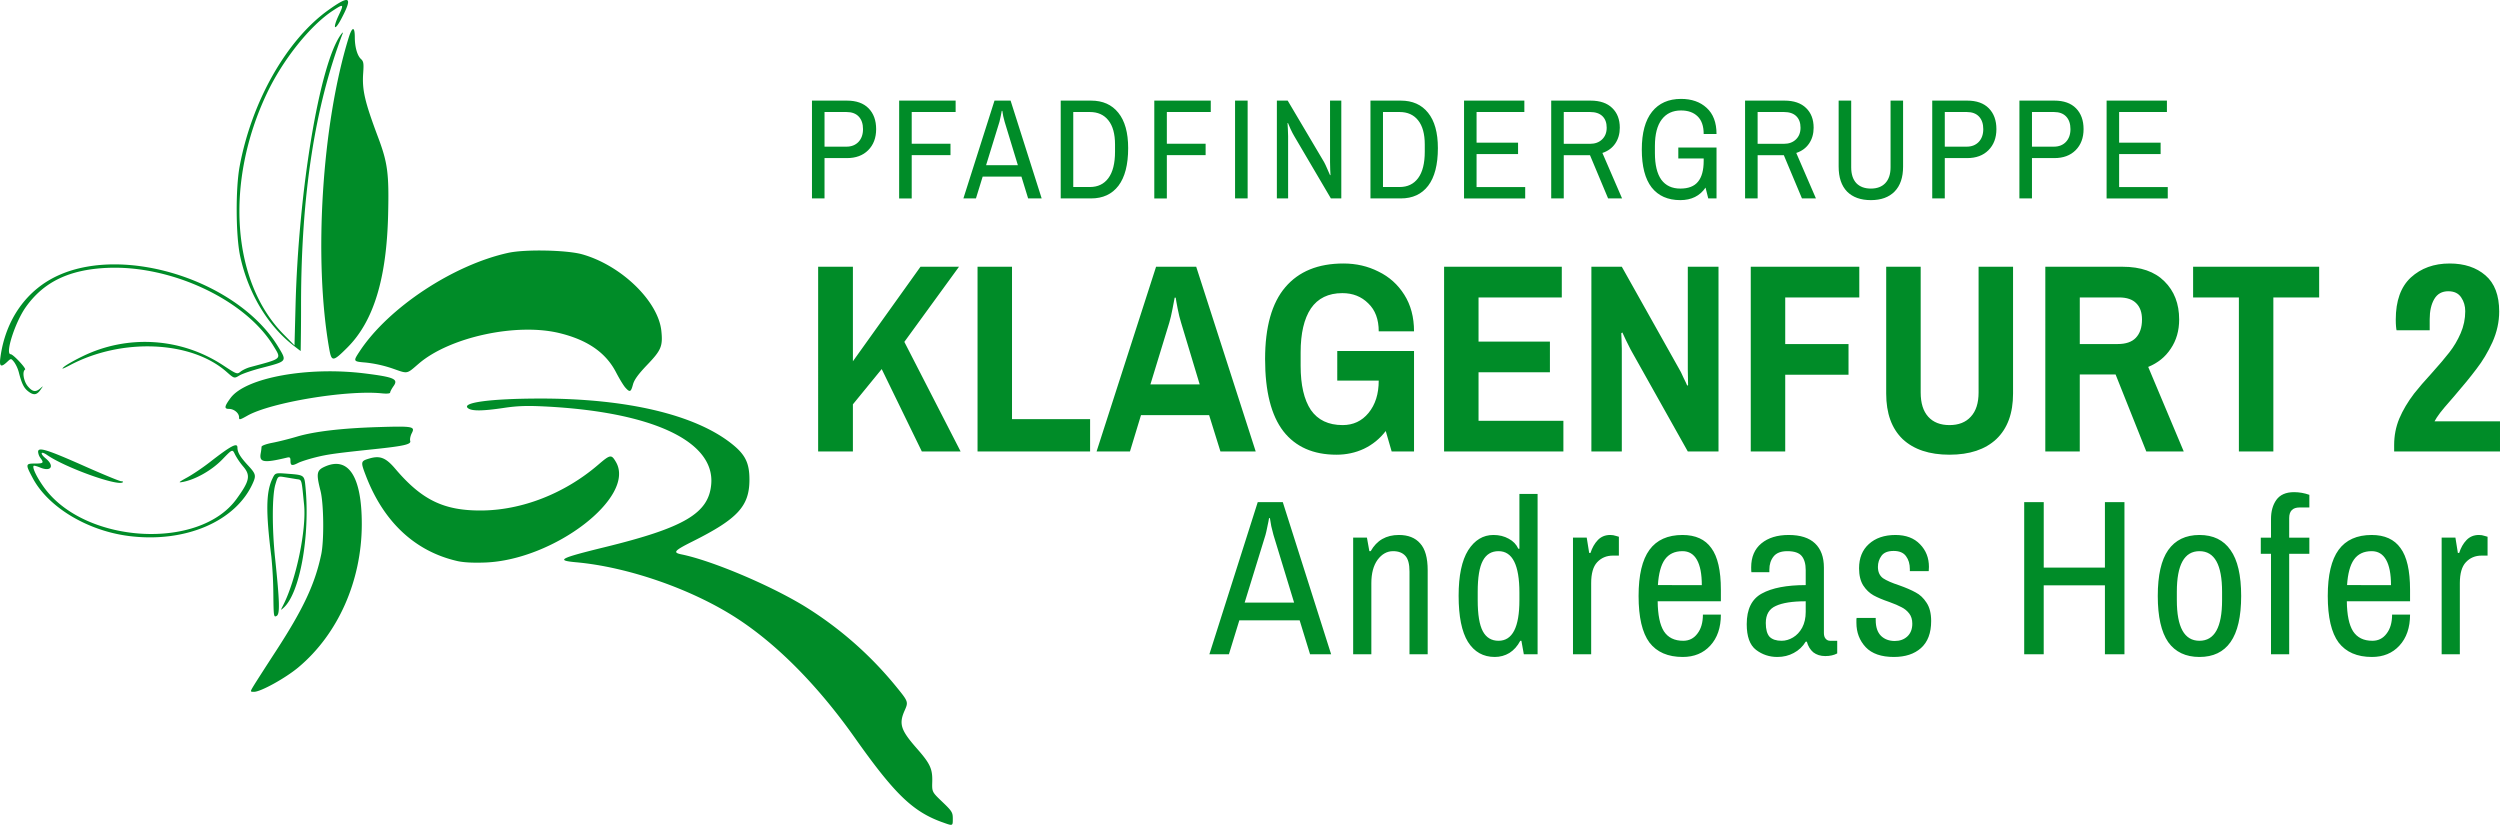<svg xmlns="http://www.w3.org/2000/svg" viewBox="0 0 111.343 36.735" height="138.841" width="420.822"><g fill="#008c28"><g style="line-height:29.333px;-inkscape-font-specification:'Archivo Narrow';text-align:start" aria-label="PFADFINDERGRUPPE KLAGENFURT 2 Andreas Hofer" font-weight="400" font-size="17.333" font-family="Archivo Narrow" letter-spacing="0" word-spacing="0"><path style="line-height:29.33px;-inkscape-font-specification:'Archivo Narrow';text-align:start" d="M36.163 4.481h1.556q.629 0 .965.343.337.343.337.927 0 .584-.356.94-.35.35-.946.35h-.997v1.796h-.559zM37.7 6.532q.33 0 .533-.21.203-.215.203-.57 0-.356-.19-.56-.19-.203-.546-.203h-.978v1.543zm2.346-2.051h2.515v.508h-1.956V6.4h1.727v.508h-1.727v1.93h-.56zm4.246 0h.717l1.384 4.356h-.603l-.298-.971h-1.727l-.299.971h-.559zm1.041 2.877l-.59-1.937q-.026-.089-.064-.254-.032-.171-.038-.229h-.026q-.006.058-.044.229-.032.165-.057.254l-.597 1.937zm1.908-2.877h1.353q.78 0 1.212.54.439.54.439 1.575 0 1.105-.432 1.676-.432.565-1.22.565h-1.352zm1.302 3.848q.527 0 .819-.393.298-.4.298-1.182v-.317q0-.711-.298-1.08-.292-.368-.82-.368H47.8v3.34zm2.866-3.848h2.515v.508h-1.956V6.4h1.727v.508h-1.727v1.93h-.559zm3.597 0h.56v4.356h-.56zm1.862 0h.482l1.62 2.737q.057.102.146.311.095.203.12.273l.02-.006q0-.07-.013-.248-.007-.178-.007-.33V4.481h.502v4.356h-.464l-1.632-2.775q-.07-.114-.165-.317-.089-.203-.114-.267l-.02.006q.007.064.014.242.012.171.012.336v2.775h-.501zm4.168 0h1.352q.781 0 1.213.54.438.54.438 1.575 0 1.105-.432 1.676-.431.565-1.219.565h-1.352zm1.301 3.848q.527 0 .82-.393.298-.4.298-1.182v-.317q0-.711-.298-1.08-.293-.368-.82-.368h-.743v3.34zm2.867-3.848h2.686v.508h-2.128v1.365h1.848v.508h-1.848V8.33h2.166v.508h-2.724zm3.882 0h1.753q.629 0 .965.33.337.324.337.877 0 .406-.203.705-.204.298-.572.419l.876 2.025h-.622l-.806-1.924h-1.169v1.924h-.559zm1.734 1.924q.33 0 .533-.197.204-.196.204-.52 0-.33-.19-.515-.191-.184-.547-.184h-1.175v1.416zm3.927.165h1.702v2.267h-.369l-.12-.482q-.381.558-1.124.558-.832 0-1.277-.565-.438-.565-.438-1.689 0-1.111.457-1.683.458-.571 1.29-.571.71 0 1.142.4.439.4.439 1.162h-.572q0-.527-.273-.787-.267-.26-.737-.26-.552 0-.857.4-.305.4-.305 1.18v.318q0 .787.286 1.187.292.394.845.394.54 0 .787-.305.254-.304.254-.933v-.102h-1.13zm2.973-2.089h1.753q.628 0 .965.33.336.324.336.877 0 .406-.203.705-.203.298-.571.419l.876 2.025h-.622l-.807-1.924H78.28v1.924h-.559zm1.734 1.924q.33 0 .533-.197.203-.196.203-.52 0-.33-.19-.515-.19-.184-.546-.184h-1.175v1.416zm3.869 2.508q-.68 0-1.06-.38-.375-.388-.375-1.112v-2.94h.559v2.972q0 .457.229.705.234.241.647.241.413 0 .642-.241.235-.248.235-.705V4.481h.558v2.94q0 .724-.38 1.111-.375.381-1.055.381zm2.733-4.432h1.556q.629 0 .965.343.337.343.337.927 0 .584-.356.94-.35.35-.946.35h-.997v1.796h-.559zm1.537 2.051q.33 0 .533-.21.203-.215.203-.57 0-.356-.19-.56-.19-.203-.546-.203h-.978v1.543zm2.346-2.051h1.556q.628 0 .965.343.336.343.336.927 0 .584-.355.94-.35.35-.946.35h-.997v1.796h-.56zm1.537 2.051q.33 0 .533-.21.203-.215.203-.57 0-.356-.19-.56-.19-.203-.546-.203h-.978v1.543zm2.346-2.051h2.686v.508H94.38v1.365h1.848v.508H94.38V8.33h2.166v.508h-2.724z" font-size="24" letter-spacing="1.55"/><path style="line-height:38.667px;-inkscape-font-specification:'Archivo Narrow, Bold';font-variant-ligatures:normal;font-variant-caps:normal;font-variant-numeric:normal;font-feature-settings:normal;text-align:start" d="M36.438 11.88h1.548v4.21l3.01-4.21h1.715l-2.434 3.346 2.506 4.881h-1.727l-1.787-3.67-1.283 1.571v2.1h-1.548zm7.099 0h1.535v6.788h3.478v1.44h-5.013zm7.951 0h1.788l2.65 8.227h-1.571l-.504-1.619h-3.034l-.492 1.62h-1.487zm1.943 5.24l-.827-2.746q-.084-.264-.156-.636t-.084-.48h-.048q-.024.12-.096.504-.072.372-.144.612l-.84 2.747zm6.127-1.487h3.419v4.474h-.996l-.264-.911q-.396.516-.971.791-.564.264-1.224.264-1.547 0-2.363-1.043-.815-1.056-.815-3.215 0-2.147.9-3.202.899-1.056 2.59-1.056.852 0 1.56.36.719.348 1.15 1.032.433.683.433 1.63h-1.572q0-.803-.467-1.247-.456-.455-1.152-.455-.935 0-1.403.683-.456.684-.456 1.955v.6q0 1.283.456 1.967.468.672 1.415.672.708 0 1.152-.54.455-.552.455-1.44h-1.847zm4.758-3.753h5.242v1.367H65.85v1.967h3.179v1.367H65.85v2.159h3.779v1.367h-5.314zm6.56 0h1.355l2.543 4.533q.084.132.204.408.132.264.168.36l.036-.036-.012-.684v-4.582h1.367v8.228H75.17l-2.543-4.534-.216-.431q-.108-.24-.156-.336l-.048.036q0 .072.012.276.012.204.012.407v4.582h-1.355zm7.098 0h4.834v1.367h-3.299v2.075h2.819v1.367h-2.819v3.418h-1.535zm8.851 8.371q-1.343 0-2.087-.695-.732-.708-.732-2.027v-5.65h1.536v5.602q0 .707.336 1.079.335.372.947.372.612 0 .948-.372.348-.372.348-1.08v-5.6h1.535v5.649q0 1.319-.744 2.027-.743.695-2.087.695zm4.268-8.371h3.442q1.212 0 1.86.647.659.648.659 1.703 0 .744-.372 1.295-.36.552-1.007.816l1.583 3.766H95.59l-1.368-3.43h-1.595v3.43h-1.535zm3.226 3.442q.54 0 .804-.276.276-.288.276-.816 0-.468-.252-.72-.252-.263-.768-.263h-1.751v2.075zm5.395-2.075h-2.039v-1.368h5.614v1.368h-2.04v6.86h-1.535zm6.915 6.573q0-.624.228-1.176.24-.564.66-1.115.323-.408.755-.876.528-.588.816-.96.3-.383.503-.851.204-.468.204-.984 0-.348-.18-.611-.18-.276-.575-.276-.42 0-.624.347-.204.348-.204.9v.492h-1.475q-.012-.036-.024-.168t-.012-.312q0-1.247.671-1.871.684-.624 1.728-.624.983 0 1.595.528t.612 1.607q0 .696-.3 1.368-.3.66-.708 1.187-.396.528-1.008 1.235-.527.6-.611.72-.18.24-.252.384h2.915v1.343h-4.714z" font-weight="700" font-size="45.333"/><path style="line-height:26.667px;-inkscape-font-specification:'Archivo Narrow';text-align:start" d="M56.016 22.364h1.116l2.153 6.776h-.938l-.464-1.511h-2.687l-.464 1.511h-.87zm1.62 4.475l-.919-3.013q-.04-.138-.099-.395-.05-.267-.06-.356h-.039q-.01.09-.069.356-.05.257-.089.395l-.928 3.013zm2.63-2.895h.613l.108.603h.06q.405-.721 1.254-.721.622 0 .948.375.336.366.336 1.195v3.744h-.81v-3.684q0-.504-.187-.702-.188-.207-.544-.207-.405 0-.691.385-.277.385-.277 1.037v3.171h-.81zm6.307 5.315q-.77 0-1.195-.672-.415-.672-.415-2.055 0-1.343.425-2.025.435-.681 1.126-.681.385 0 .682.168.296.158.425.444h.049v-2.44h.81v7.142h-.613l-.108-.602h-.05q-.187.355-.484.543-.296.178-.652.178zm.168-.721q.929 0 .929-1.808v-.336q0-1.847-.929-1.847-.474 0-.7.425-.228.424-.228 1.383v.375q0 .958.227 1.383.227.425.701.425zm3.315-4.594h.612l.109.682h.059q.109-.346.326-.573.217-.227.553-.227.138 0 .247.04.109.029.138.039v.84h-.266q-.425 0-.702.296-.266.286-.266.928v3.171h-.81zm4.888 5.315q-.988 0-1.482-.642-.484-.652-.484-2.075 0-1.392.484-2.054.484-.662 1.472-.662.87 0 1.284.583.425.573.425 1.857v.513h-2.815q.01.91.276 1.334.277.425.86.425.395 0 .632-.317.247-.316.247-.849h.8q0 .87-.474 1.383-.464.504-1.225.504zm.85-3.2q0-.742-.218-1.127-.217-.385-.642-.385-.523 0-.79.375-.257.366-.306 1.136zm3.363 3.2q-.533 0-.948-.316-.415-.317-.415-1.146 0-.998.672-1.363.681-.376 1.955-.376v-.671q0-.405-.177-.623-.178-.217-.642-.217-.425 0-.613.237-.187.237-.187.583v.118h-.8q-.01-.059-.01-.217 0-.691.454-1.067.454-.375 1.215-.375.78 0 1.175.375.395.376.395 1.077v2.914q0 .168.08.257.078.089.197.089h.316v.563q-.217.118-.533.118-.316 0-.534-.168-.207-.178-.286-.474h-.05q-.197.326-.533.504-.326.178-.73.178zm.188-.721q.266 0 .513-.149.247-.148.405-.434.158-.297.158-.702v-.474q-.889 0-1.333.208-.445.197-.445.76 0 .425.168.613.178.178.534.178zm5.003.721q-.84 0-1.254-.435-.415-.444-.415-1.087v-.158q.01-.049.01-.059h.85v.099q0 .464.236.701.237.227.613.227.335 0 .553-.197.227-.208.227-.573 0-.277-.138-.454-.139-.178-.336-.277-.198-.109-.553-.237-.435-.148-.702-.296-.266-.149-.454-.435-.188-.296-.188-.77 0-.682.435-1.077.444-.405 1.185-.405.702 0 1.097.415.395.405.395 1.007l-.01.188h-.84v-.089q0-.346-.168-.573-.168-.237-.553-.237t-.543.217q-.158.218-.158.494 0 .336.227.504.237.158.721.316.445.158.731.316.287.148.484.455.208.306.208.82 0 .8-.455 1.205-.444.395-1.205.395zm5.804-6.895h.87v2.914h2.725v-2.914h.87v6.776h-.87v-3.072h-2.726v3.072h-.869zm7.806 6.895q-.919 0-1.393-.662-.464-.672-.464-2.055t.464-2.044q.474-.672 1.393-.672.918 0 1.383.672.474.661.474 2.044t-.474 2.055q-.465.662-1.383.662zm0-.721q1.007 0 1.007-1.808v-.375q0-1.808-1.007-1.808-1.008 0-1.008 1.808v.375q0 1.808 1.008 1.808zm3.186-3.873h-.455v-.72h.455v-.83q0-.514.237-.85.247-.346.79-.346.346 0 .681.119v.563h-.434q-.464 0-.464.474v.87h.898v.72h-.898v4.475h-.81zm4.494 4.594q-.988 0-1.482-.642-.484-.652-.484-2.075 0-1.392.484-2.054.484-.662 1.472-.662.869 0 1.284.583.425.573.425 1.857v.513h-2.816q.01.91.277 1.334.277.425.86.425.395 0 .632-.317.247-.316.247-.849h.8q0 .87-.475 1.383-.464.504-1.224.504zm.85-3.2q0-.742-.218-1.127-.217-.385-.642-.385-.524 0-.79.375-.257.366-.307 1.136zm2.256-2.115h.613l.109.682h.059q.108-.346.326-.573.217-.227.553-.227.138 0 .247.04.109.029.138.039v.84h-.267q-.424 0-.7.296-.268.286-.268.928v3.171h-.81z" font-size="37.333" letter-spacing="1.51"/></g><path d="M41.967 36.62c-1.318-.476-2.12-1.25-3.9-3.768-1.634-2.31-3.444-4.143-5.247-5.314-1.99-1.293-4.845-2.288-7.16-2.496-.922-.083-.741-.178 1.274-.673 3.562-.873 4.638-1.512 4.743-2.816.154-1.916-2.668-3.222-7.463-3.453-.762-.037-1.188-.021-1.774.067-.941.14-1.414.146-1.588.019-.348-.254.989-.435 3.219-.436 3.828-.002 6.86.71 8.497 1.998.622.488.81.863.81 1.613 0 1.18-.518 1.744-2.527 2.75-.829.415-.9.498-.497.58 1.329.272 3.857 1.333 5.422 2.275a16.322 16.322 0 0 1 4.114 3.586c.569.697.572.705.4 1.093-.264.596-.175.872.54 1.685.598.68.704.909.69 1.484-.013.457-.013.457.451.901.425.407.464.469.464.742 0 .34.012.335-.468.162zm-30.67-6.077c.088-.147.538-.848.999-1.557 1.213-1.866 1.734-2.979 2.011-4.296.132-.624.113-2.255-.032-2.828-.197-.775-.173-.914.184-1.076 1.065-.483 1.66.444 1.654 2.58-.007 2.507-1.058 4.875-2.82 6.352-.573.481-1.681 1.094-1.977 1.094-.18 0-.18 0-.02-.269zm.877-4.088a18.54 18.54 0 0 0-.088-1.657c-.252-2.004-.24-2.879.045-3.478.126-.264.126-.264.666-.222.766.059.758.052.81.607.206 2.185-.256 4.722-.977 5.364-.14.126-.141.125-.018-.115.576-1.125 1.042-3.369.931-4.476-.12-1.194-.091-1.099-.341-1.14l-.528-.087c-.299-.05-.299-.05-.411.33-.145.486-.15 1.964-.01 3.288.204 1.95.218 2.482.067 2.563-.129.069-.135.026-.146-.977zm8.174-1.472c-1.865-.433-3.258-1.734-4.047-3.78-.246-.638-.241-.666.14-.78.482-.144.742-.042 1.166.458 1.177 1.385 2.156 1.861 3.814 1.855 1.815-.007 3.72-.75 5.217-2.034.543-.466.591-.474.793-.128.908 1.554-2.754 4.368-5.83 4.479-.55.02-.967-.003-1.253-.07zM5.706 23.868c-1.83-.241-3.557-1.285-4.243-2.565-.335-.626-.33-.658.086-.658.387 0 .417-.029.253-.246a.551.551 0 0 1-.105-.277c0-.226.39-.105 2.058.635.837.372 1.576.676 1.641.676.066 0 .1.02.075.044-.198.198-2.568-.652-3.367-1.209-.288-.2-.343-.078-.066.15.407.335.239.608-.249.405-.142-.06-.272-.094-.29-.076-.074.075.154.541.484.99 1.834 2.484 6.885 2.775 8.547.492.592-.812.642-1.055.3-1.455a3.008 3.008 0 0 1-.363-.532c-.116-.246-.116-.246-.568.223-.465.48-1.187.891-1.759 1-.217.04-.191.014.196-.2.246-.135.69-.434.987-.665.969-.754 1.252-.904 1.252-.666 0 .212.12.414.475.798.335.361.36.442.226.751-.75 1.738-3.039 2.718-5.57 2.385zm7.231-3.338c0-.157-.025-.18-.16-.148-1.03.248-1.24.213-1.166-.193a2.32 2.32 0 0 0 .038-.291c0-.049.208-.125.483-.178.266-.05.757-.174 1.092-.274.775-.23 1.986-.374 3.597-.424 1.571-.049 1.674-.03 1.52.268-.063.12-.094.276-.071.349.048.15-.28.226-1.574.362-1.753.184-2.11.234-2.644.368-.312.078-.657.189-.766.245-.28.145-.349.129-.349-.084zm-2.29-1.945c0-.189-.224-.374-.452-.374-.22 0-.204-.11.073-.485.671-.908 3.446-1.413 5.999-1.092 1.29.162 1.484.249 1.261.562-.083.118-.152.247-.152.287 0 .045-.142.059-.376.035-1.555-.156-4.935.405-5.978.993-.344.194-.376.2-.376.074zm-9.396-1.16c-.189-.147-.286-.346-.411-.836a1.461 1.461 0 0 0-.212-.466c-.136-.167-.136-.167-.308-.007-.276.26-.357.212-.305-.179.226-1.71 1.181-3.054 2.625-3.691 3.014-1.332 7.98.293 9.742 3.187.409.67.422.653-.733.953-.414.107-.857.259-.985.336-.233.14-.233.14-.573-.16-1.572-1.387-4.653-1.522-6.962-.305-.342.18-.418.203-.287.087.099-.087.47-.299.824-.47a6.337 6.337 0 0 1 6.274.398c.607.4.62.405.776.279.087-.07.277-.16.42-.199 1.454-.39 1.406-.347 1.046-.941-1.245-2.054-4.544-3.606-7.4-3.481-1.692.074-2.829.619-3.628 1.74-.478.669-.94 2.106-.678 2.106.11 0 .71.642.64.685-.135.084-.064.522.122.742.21.25.35.274.556.095.143-.125.143-.125.006.07-.166.232-.308.247-.549.057zm26.6-.163c-.08-.088-.267-.396-.416-.683-.454-.876-1.273-1.442-2.525-1.745-1.915-.464-4.883.181-6.258 1.36-.557.478-.473.462-1.164.22a5.513 5.513 0 0 0-1.198-.267c-.57-.048-.57-.048-.263-.514 1.277-1.93 4.155-3.835 6.612-4.373.748-.164 2.61-.126 3.293.067 1.738.491 3.387 2.088 3.523 3.412.07.676-.005.857-.623 1.502-.408.427-.583.668-.642.885-.092.341-.136.36-.339.136zm-13.187-1.718c-.704-3.984-.33-9.988.862-13.856.158-.511.275-.524.276-.03 0 .437.11.821.276.972.113.103.128.196.098.618-.054.757.065 1.271.662 2.863.43 1.144.492 1.62.448 3.449-.068 2.855-.648 4.75-1.809 5.912-.645.646-.71.652-.813.072zm-1.633-.186c-1.138-.9-1.988-2.337-2.335-3.948-.195-.906-.208-2.999-.025-3.991.536-2.898 2.093-5.643 3.957-6.973.969-.692 1.098-.597.561.414-.297.56-.382.409-.102-.183.238-.503.22-.519-.258-.206-1.01.66-2.226 2.18-2.935 3.671-1.886 3.964-1.58 8.4.741 10.753l.481.488.047-1.79c.133-5.098 1.063-10.69 2.002-12.028.082-.118.126-.15.096-.072-1.236 3.245-1.842 7.163-1.853 11.975a104.4 104.4 0 0 1-.017 2.165c-.006 0-.168-.124-.36-.275z"/></g></svg>